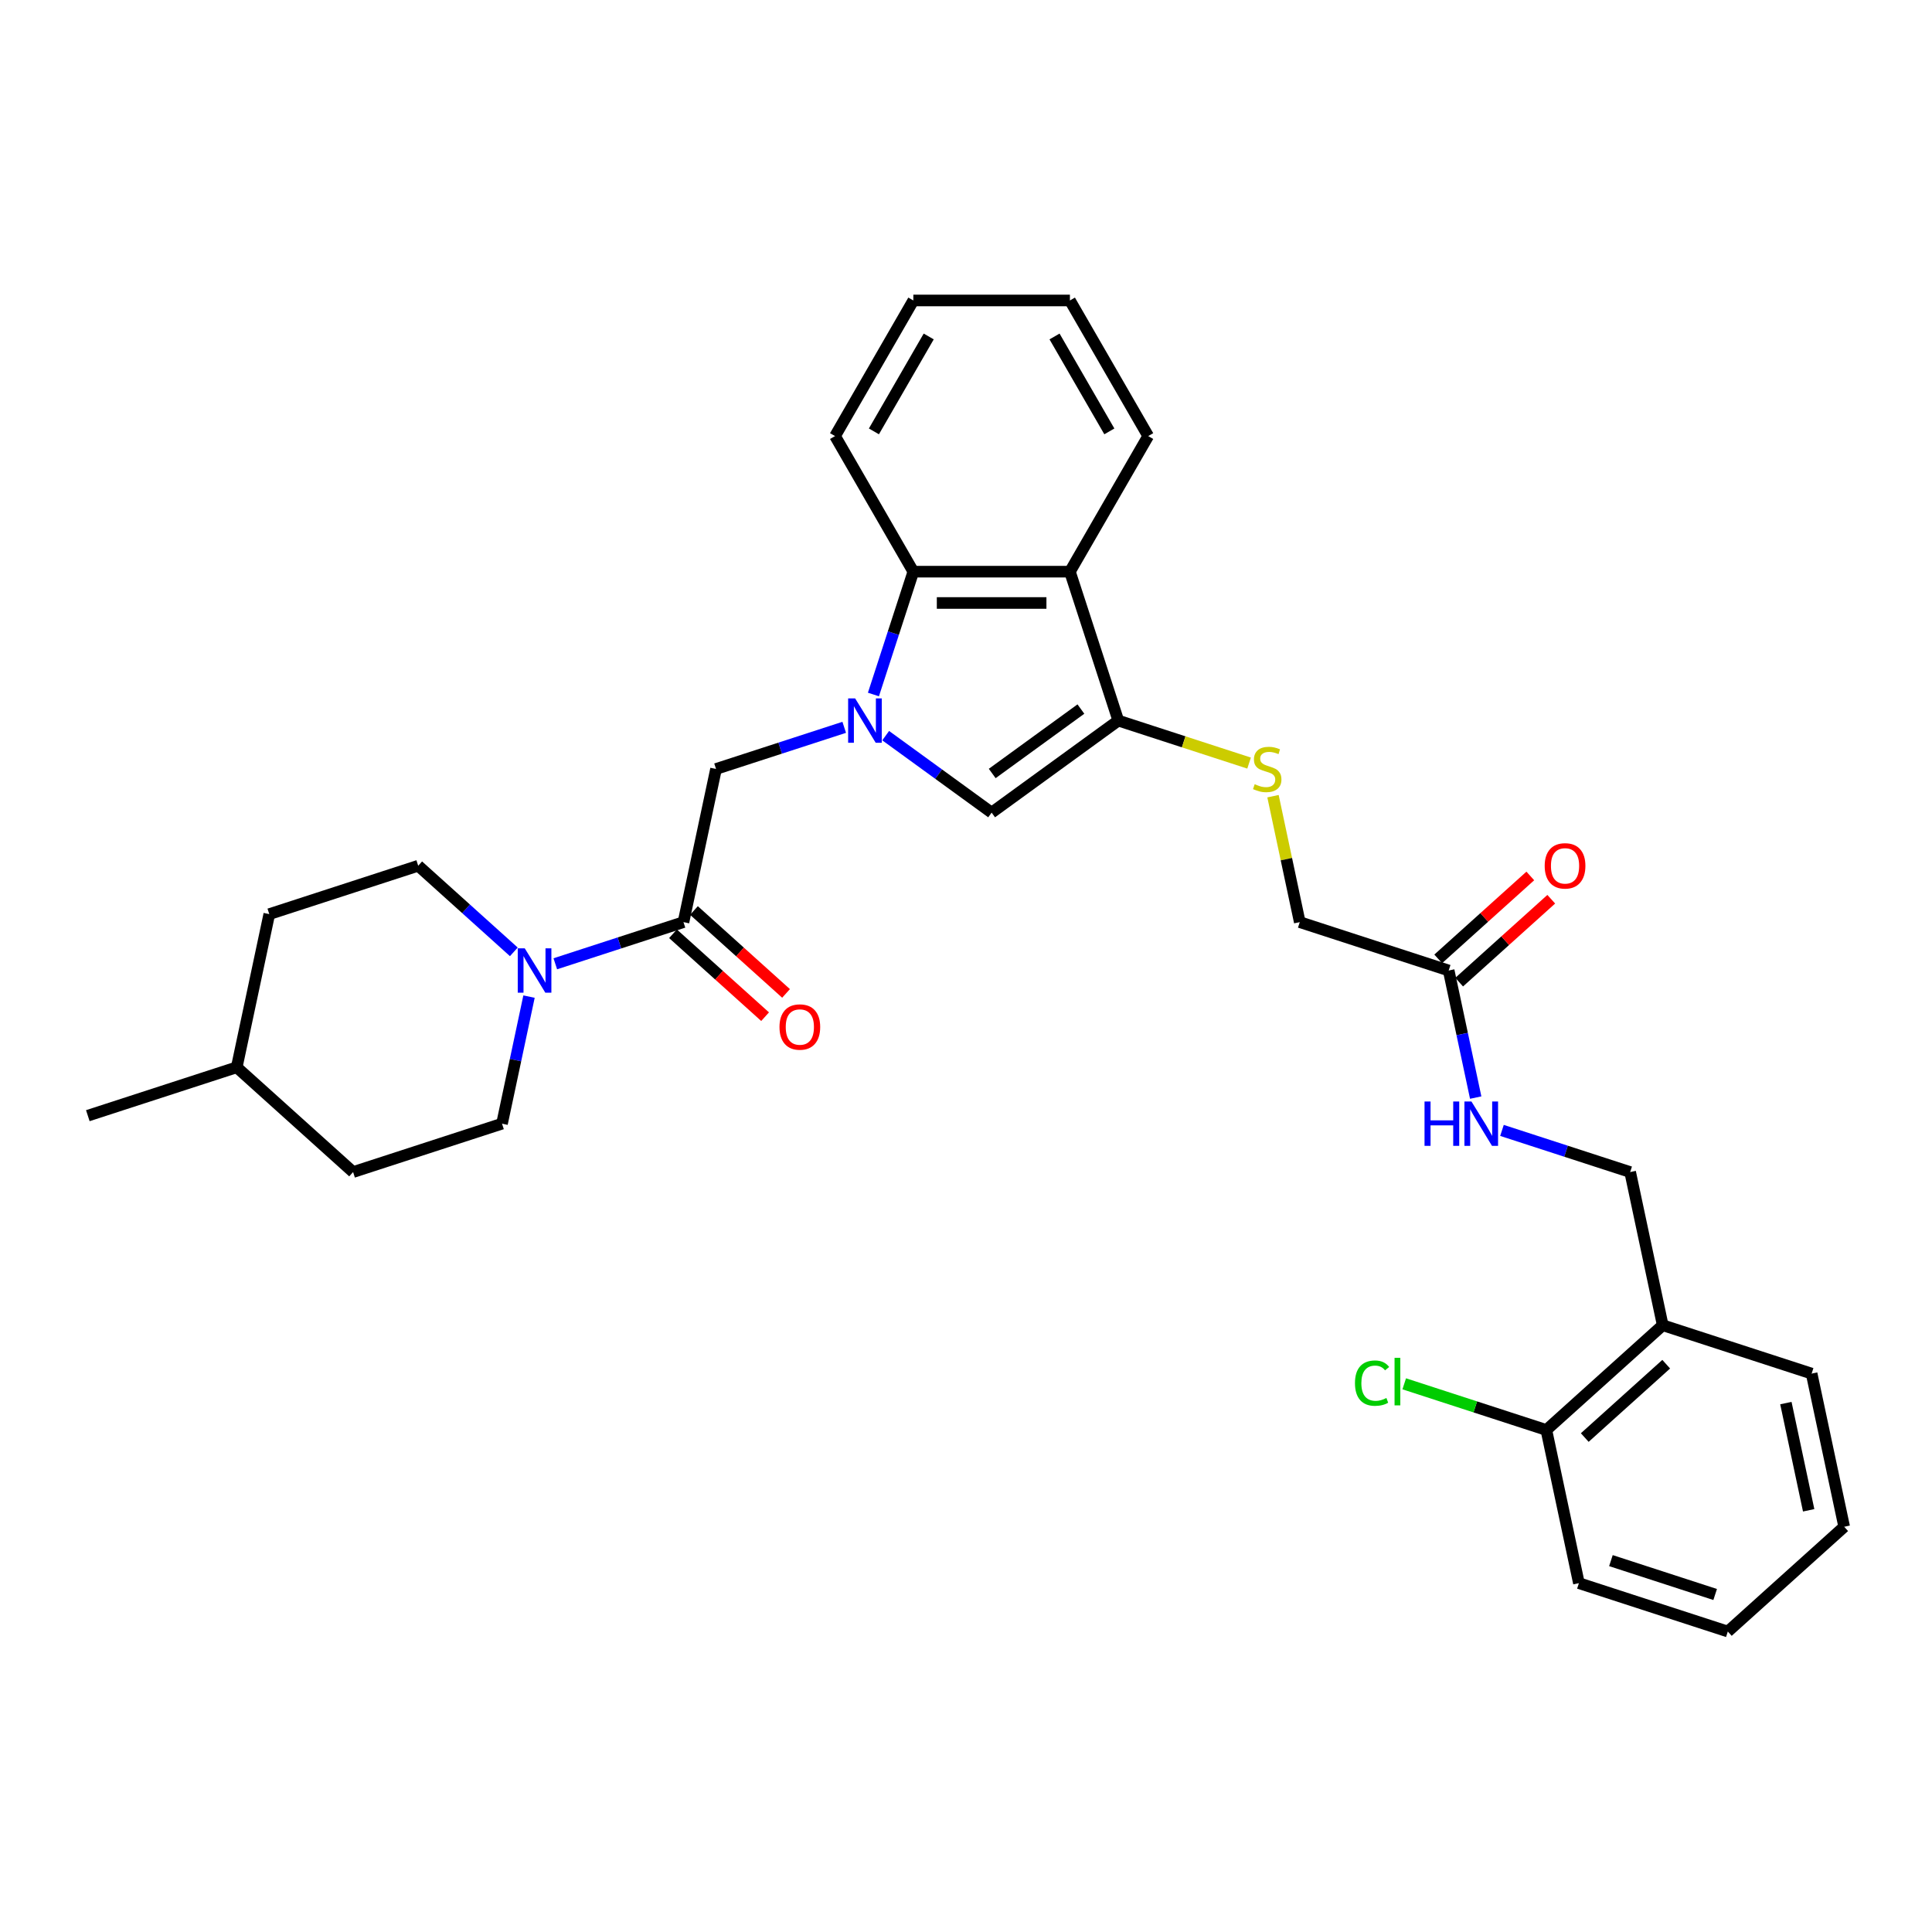 <?xml version='1.0' encoding='iso-8859-1'?>
<svg version='1.1' baseProfile='full'
              xmlns='http://www.w3.org/2000/svg'
                      xmlns:rdkit='http://www.rdkit.org/xml'
                      xmlns:xlink='http://www.w3.org/1999/xlink'
                  xml:space='preserve'
width='1000px' height='1000px' viewBox='0 0 1000 1000'>
<!-- END OF HEADER -->
<rect style='opacity:1.0;fill:#FFFFFF;stroke:none' width='1000' height='1000' x='0' y='0'> </rect>
<path class='bond-1' d='M 458.427,380.771 L 485.846,400.691' style='fill:none;fill-rule:evenodd;stroke:#0000FF;stroke-width:6px;stroke-linecap:butt;stroke-linejoin:miter;stroke-opacity:1' />
<path class='bond-1' d='M 485.846,400.691 L 513.264,420.612' style='fill:none;fill-rule:evenodd;stroke:#000000;stroke-width:6px;stroke-linecap:butt;stroke-linejoin:miter;stroke-opacity:1' />
<path class='bond-3' d='M 452.084,359.473 L 462.413,327.684' style='fill:none;fill-rule:evenodd;stroke:#0000FF;stroke-width:6px;stroke-linecap:butt;stroke-linejoin:miter;stroke-opacity:1' />
<path class='bond-3' d='M 462.413,327.684 L 472.741,295.896' style='fill:none;fill-rule:evenodd;stroke:#000000;stroke-width:6px;stroke-linecap:butt;stroke-linejoin:miter;stroke-opacity:1' />
<path class='bond-6' d='M 436.967,376.461 L 403.793,387.24' style='fill:none;fill-rule:evenodd;stroke:#0000FF;stroke-width:6px;stroke-linecap:butt;stroke-linejoin:miter;stroke-opacity:1' />
<path class='bond-6' d='M 403.793,387.24 L 370.619,398.019' style='fill:none;fill-rule:evenodd;stroke:#000000;stroke-width:6px;stroke-linecap:butt;stroke-linejoin:miter;stroke-opacity:1' />
<path class='bond-0' d='M 578.831,372.975 L 513.264,420.612' style='fill:none;fill-rule:evenodd;stroke:#000000;stroke-width:6px;stroke-linecap:butt;stroke-linejoin:miter;stroke-opacity:1' />
<path class='bond-0' d='M 559.468,367.007 L 513.572,400.353' style='fill:none;fill-rule:evenodd;stroke:#000000;stroke-width:6px;stroke-linecap:butt;stroke-linejoin:miter;stroke-opacity:1' />
<path class='bond-7' d='M 578.831,372.975 L 612.677,383.972' style='fill:none;fill-rule:evenodd;stroke:#000000;stroke-width:6px;stroke-linecap:butt;stroke-linejoin:miter;stroke-opacity:1' />
<path class='bond-7' d='M 612.677,383.972 L 646.524,394.97' style='fill:none;fill-rule:evenodd;stroke:#CCCC00;stroke-width:6px;stroke-linecap:butt;stroke-linejoin:miter;stroke-opacity:1' />
<path class='bond-31' d='M 578.831,372.975 L 553.786,295.896' style='fill:none;fill-rule:evenodd;stroke:#000000;stroke-width:6px;stroke-linecap:butt;stroke-linejoin:miter;stroke-opacity:1' />
<path class='bond-2' d='M 553.786,295.896 L 472.741,295.896' style='fill:none;fill-rule:evenodd;stroke:#000000;stroke-width:6px;stroke-linecap:butt;stroke-linejoin:miter;stroke-opacity:1' />
<path class='bond-2' d='M 541.63,312.105 L 484.898,312.105' style='fill:none;fill-rule:evenodd;stroke:#000000;stroke-width:6px;stroke-linecap:butt;stroke-linejoin:miter;stroke-opacity:1' />
<path class='bond-21' d='M 553.786,295.896 L 594.309,225.709' style='fill:none;fill-rule:evenodd;stroke:#000000;stroke-width:6px;stroke-linecap:butt;stroke-linejoin:miter;stroke-opacity:1' />
<path class='bond-22' d='M 472.741,295.896 L 432.219,225.709' style='fill:none;fill-rule:evenodd;stroke:#000000;stroke-width:6px;stroke-linecap:butt;stroke-linejoin:miter;stroke-opacity:1' />
<path class='bond-4' d='M 353.768,477.293 L 370.619,398.019' style='fill:none;fill-rule:evenodd;stroke:#000000;stroke-width:6px;stroke-linecap:butt;stroke-linejoin:miter;stroke-opacity:1' />
<path class='bond-5' d='M 353.768,477.293 L 320.594,488.072' style='fill:none;fill-rule:evenodd;stroke:#000000;stroke-width:6px;stroke-linecap:butt;stroke-linejoin:miter;stroke-opacity:1' />
<path class='bond-5' d='M 320.594,488.072 L 287.42,498.851' style='fill:none;fill-rule:evenodd;stroke:#0000FF;stroke-width:6px;stroke-linecap:butt;stroke-linejoin:miter;stroke-opacity:1' />
<path class='bond-11' d='M 348.345,483.316 L 372.179,504.775' style='fill:none;fill-rule:evenodd;stroke:#000000;stroke-width:6px;stroke-linecap:butt;stroke-linejoin:miter;stroke-opacity:1' />
<path class='bond-11' d='M 372.179,504.775 L 396.012,526.235' style='fill:none;fill-rule:evenodd;stroke:#FF0000;stroke-width:6px;stroke-linecap:butt;stroke-linejoin:miter;stroke-opacity:1' />
<path class='bond-11' d='M 359.191,471.27 L 383.024,492.73' style='fill:none;fill-rule:evenodd;stroke:#000000;stroke-width:6px;stroke-linecap:butt;stroke-linejoin:miter;stroke-opacity:1' />
<path class='bond-11' d='M 383.024,492.73 L 406.858,514.189' style='fill:none;fill-rule:evenodd;stroke:#FF0000;stroke-width:6px;stroke-linecap:butt;stroke-linejoin:miter;stroke-opacity:1' />
<path class='bond-12' d='M 265.96,492.676 L 241.211,470.392' style='fill:none;fill-rule:evenodd;stroke:#0000FF;stroke-width:6px;stroke-linecap:butt;stroke-linejoin:miter;stroke-opacity:1' />
<path class='bond-12' d='M 241.211,470.392 L 216.462,448.108' style='fill:none;fill-rule:evenodd;stroke:#000000;stroke-width:6px;stroke-linecap:butt;stroke-linejoin:miter;stroke-opacity:1' />
<path class='bond-13' d='M 273.82,515.84 L 266.83,548.725' style='fill:none;fill-rule:evenodd;stroke:#0000FF;stroke-width:6px;stroke-linecap:butt;stroke-linejoin:miter;stroke-opacity:1' />
<path class='bond-13' d='M 266.83,548.725 L 259.84,581.611' style='fill:none;fill-rule:evenodd;stroke:#000000;stroke-width:6px;stroke-linecap:butt;stroke-linejoin:miter;stroke-opacity:1' />
<path class='bond-17' d='M 658.903,412.105 L 665.831,444.699' style='fill:none;fill-rule:evenodd;stroke:#CCCC00;stroke-width:6px;stroke-linecap:butt;stroke-linejoin:miter;stroke-opacity:1' />
<path class='bond-17' d='M 665.831,444.699 L 672.759,477.293' style='fill:none;fill-rule:evenodd;stroke:#000000;stroke-width:6px;stroke-linecap:butt;stroke-linejoin:miter;stroke-opacity:1' />
<path class='bond-8' d='M 749.838,502.337 L 672.759,477.293' style='fill:none;fill-rule:evenodd;stroke:#000000;stroke-width:6px;stroke-linecap:butt;stroke-linejoin:miter;stroke-opacity:1' />
<path class='bond-10' d='M 749.838,502.337 L 756.828,535.223' style='fill:none;fill-rule:evenodd;stroke:#000000;stroke-width:6px;stroke-linecap:butt;stroke-linejoin:miter;stroke-opacity:1' />
<path class='bond-10' d='M 756.828,535.223 L 763.818,568.109' style='fill:none;fill-rule:evenodd;stroke:#0000FF;stroke-width:6px;stroke-linecap:butt;stroke-linejoin:miter;stroke-opacity:1' />
<path class='bond-16' d='M 755.261,508.36 L 779.094,486.901' style='fill:none;fill-rule:evenodd;stroke:#000000;stroke-width:6px;stroke-linecap:butt;stroke-linejoin:miter;stroke-opacity:1' />
<path class='bond-16' d='M 779.094,486.901 L 802.927,465.441' style='fill:none;fill-rule:evenodd;stroke:#FF0000;stroke-width:6px;stroke-linecap:butt;stroke-linejoin:miter;stroke-opacity:1' />
<path class='bond-16' d='M 744.415,496.315 L 768.248,474.855' style='fill:none;fill-rule:evenodd;stroke:#000000;stroke-width:6px;stroke-linecap:butt;stroke-linejoin:miter;stroke-opacity:1' />
<path class='bond-16' d='M 768.248,474.855 L 792.081,453.396' style='fill:none;fill-rule:evenodd;stroke:#FF0000;stroke-width:6px;stroke-linecap:butt;stroke-linejoin:miter;stroke-opacity:1' />
<path class='bond-9' d='M 860.617,685.93 L 843.767,606.656' style='fill:none;fill-rule:evenodd;stroke:#000000;stroke-width:6px;stroke-linecap:butt;stroke-linejoin:miter;stroke-opacity:1' />
<path class='bond-15' d='M 860.617,685.93 L 800.389,740.16' style='fill:none;fill-rule:evenodd;stroke:#000000;stroke-width:6px;stroke-linecap:butt;stroke-linejoin:miter;stroke-opacity:1' />
<path class='bond-15' d='M 862.428,706.11 L 820.269,744.071' style='fill:none;fill-rule:evenodd;stroke:#000000;stroke-width:6px;stroke-linecap:butt;stroke-linejoin:miter;stroke-opacity:1' />
<path class='bond-24' d='M 860.617,685.93 L 937.695,710.974' style='fill:none;fill-rule:evenodd;stroke:#000000;stroke-width:6px;stroke-linecap:butt;stroke-linejoin:miter;stroke-opacity:1' />
<path class='bond-14' d='M 777.418,585.098 L 810.593,595.877' style='fill:none;fill-rule:evenodd;stroke:#0000FF;stroke-width:6px;stroke-linecap:butt;stroke-linejoin:miter;stroke-opacity:1' />
<path class='bond-14' d='M 810.593,595.877 L 843.767,606.656' style='fill:none;fill-rule:evenodd;stroke:#000000;stroke-width:6px;stroke-linecap:butt;stroke-linejoin:miter;stroke-opacity:1' />
<path class='bond-19' d='M 216.462,448.108 L 139.383,473.152' style='fill:none;fill-rule:evenodd;stroke:#000000;stroke-width:6px;stroke-linecap:butt;stroke-linejoin:miter;stroke-opacity:1' />
<path class='bond-20' d='M 259.84,581.611 L 182.761,606.656' style='fill:none;fill-rule:evenodd;stroke:#000000;stroke-width:6px;stroke-linecap:butt;stroke-linejoin:miter;stroke-opacity:1' />
<path class='bond-18' d='M 800.389,740.16 L 763.608,728.209' style='fill:none;fill-rule:evenodd;stroke:#000000;stroke-width:6px;stroke-linecap:butt;stroke-linejoin:miter;stroke-opacity:1' />
<path class='bond-18' d='M 763.608,728.209 L 726.827,716.258' style='fill:none;fill-rule:evenodd;stroke:#00CC00;stroke-width:6px;stroke-linecap:butt;stroke-linejoin:miter;stroke-opacity:1' />
<path class='bond-25' d='M 800.389,740.16 L 817.239,819.434' style='fill:none;fill-rule:evenodd;stroke:#000000;stroke-width:6px;stroke-linecap:butt;stroke-linejoin:miter;stroke-opacity:1' />
<path class='bond-33' d='M 139.383,473.152 L 122.533,552.426' style='fill:none;fill-rule:evenodd;stroke:#000000;stroke-width:6px;stroke-linecap:butt;stroke-linejoin:miter;stroke-opacity:1' />
<path class='bond-23' d='M 182.761,606.656 L 122.533,552.426' style='fill:none;fill-rule:evenodd;stroke:#000000;stroke-width:6px;stroke-linecap:butt;stroke-linejoin:miter;stroke-opacity:1' />
<path class='bond-32' d='M 594.309,225.709 L 553.786,155.522' style='fill:none;fill-rule:evenodd;stroke:#000000;stroke-width:6px;stroke-linecap:butt;stroke-linejoin:miter;stroke-opacity:1' />
<path class='bond-32' d='M 574.193,223.286 L 545.827,174.155' style='fill:none;fill-rule:evenodd;stroke:#000000;stroke-width:6px;stroke-linecap:butt;stroke-linejoin:miter;stroke-opacity:1' />
<path class='bond-28' d='M 432.219,225.709 L 472.741,155.522' style='fill:none;fill-rule:evenodd;stroke:#000000;stroke-width:6px;stroke-linecap:butt;stroke-linejoin:miter;stroke-opacity:1' />
<path class='bond-28' d='M 452.335,223.286 L 480.7,174.155' style='fill:none;fill-rule:evenodd;stroke:#000000;stroke-width:6px;stroke-linecap:butt;stroke-linejoin:miter;stroke-opacity:1' />
<path class='bond-26' d='M 122.533,552.426 L 45.455,577.47' style='fill:none;fill-rule:evenodd;stroke:#000000;stroke-width:6px;stroke-linecap:butt;stroke-linejoin:miter;stroke-opacity:1' />
<path class='bond-29' d='M 937.695,710.974 L 954.545,790.248' style='fill:none;fill-rule:evenodd;stroke:#000000;stroke-width:6px;stroke-linecap:butt;stroke-linejoin:miter;stroke-opacity:1' />
<path class='bond-29' d='M 924.368,726.235 L 936.163,781.727' style='fill:none;fill-rule:evenodd;stroke:#000000;stroke-width:6px;stroke-linecap:butt;stroke-linejoin:miter;stroke-opacity:1' />
<path class='bond-34' d='M 817.239,819.434 L 894.317,844.478' style='fill:none;fill-rule:evenodd;stroke:#000000;stroke-width:6px;stroke-linecap:butt;stroke-linejoin:miter;stroke-opacity:1' />
<path class='bond-34' d='M 833.809,807.775 L 887.764,825.306' style='fill:none;fill-rule:evenodd;stroke:#000000;stroke-width:6px;stroke-linecap:butt;stroke-linejoin:miter;stroke-opacity:1' />
<path class='bond-27' d='M 553.786,155.522 L 472.741,155.522' style='fill:none;fill-rule:evenodd;stroke:#000000;stroke-width:6px;stroke-linecap:butt;stroke-linejoin:miter;stroke-opacity:1' />
<path class='bond-30' d='M 954.545,790.248 L 894.317,844.478' style='fill:none;fill-rule:evenodd;stroke:#000000;stroke-width:6px;stroke-linecap:butt;stroke-linejoin:miter;stroke-opacity:1' />
<path  class='atom-0' d='M 442.624 361.499
L 450.145 373.656
Q 450.89 374.855, 452.09 377.027
Q 453.289 379.199, 453.354 379.329
L 453.354 361.499
L 456.401 361.499
L 456.401 384.451
L 453.257 384.451
L 445.185 371.159
Q 444.245 369.603, 443.24 367.82
Q 442.267 366.037, 441.975 365.486
L 441.975 384.451
L 438.993 384.451
L 438.993 361.499
L 442.624 361.499
' fill='#0000FF'/>
<path  class='atom-6' d='M 271.616 490.861
L 279.137 503.018
Q 279.883 504.218, 281.083 506.39
Q 282.282 508.562, 282.347 508.691
L 282.347 490.861
L 285.394 490.861
L 285.394 513.813
L 282.25 513.813
L 274.178 500.522
Q 273.237 498.966, 272.232 497.183
Q 271.26 495.4, 270.968 494.849
L 270.968 513.813
L 267.986 513.813
L 267.986 490.861
L 271.616 490.861
' fill='#0000FF'/>
<path  class='atom-8' d='M 649.426 405.897
Q 649.685 405.994, 650.755 406.448
Q 651.825 406.902, 652.992 407.193
Q 654.191 407.453, 655.358 407.453
Q 657.53 407.453, 658.794 406.415
Q 660.059 405.346, 660.059 403.498
Q 660.059 402.233, 659.41 401.455
Q 658.794 400.677, 657.822 400.256
Q 656.849 399.834, 655.228 399.348
Q 653.186 398.732, 651.954 398.149
Q 650.755 397.565, 649.879 396.333
Q 649.037 395.101, 649.037 393.027
Q 649.037 390.141, 650.982 388.358
Q 652.959 386.575, 656.849 386.575
Q 659.508 386.575, 662.522 387.84
L 661.777 390.336
Q 659.021 389.201, 656.947 389.201
Q 654.71 389.201, 653.478 390.141
Q 652.246 391.049, 652.278 392.638
Q 652.278 393.87, 652.894 394.615
Q 653.543 395.361, 654.45 395.782
Q 655.391 396.204, 656.947 396.69
Q 659.021 397.338, 660.253 397.987
Q 661.485 398.635, 662.36 399.964
Q 663.268 401.261, 663.268 403.498
Q 663.268 406.675, 661.129 408.393
Q 659.021 410.079, 655.488 410.079
Q 653.445 410.079, 651.889 409.625
Q 650.366 409.203, 648.55 408.458
L 649.426 405.897
' fill='#CCCC00'/>
<path  class='atom-11' d='M 737.334 570.135
L 740.446 570.135
L 740.446 579.893
L 752.181 579.893
L 752.181 570.135
L 755.293 570.135
L 755.293 593.087
L 752.181 593.087
L 752.181 582.487
L 740.446 582.487
L 740.446 593.087
L 737.334 593.087
L 737.334 570.135
' fill='#0000FF'/>
<path  class='atom-11' d='M 761.615 570.135
L 769.136 582.292
Q 769.881 583.492, 771.081 585.664
Q 772.28 587.836, 772.345 587.965
L 772.345 570.135
L 775.392 570.135
L 775.392 593.087
L 772.248 593.087
L 764.176 579.796
Q 763.236 578.24, 762.231 576.457
Q 761.258 574.674, 760.966 574.123
L 760.966 593.087
L 757.984 593.087
L 757.984 570.135
L 761.615 570.135
' fill='#0000FF'/>
<path  class='atom-12' d='M 403.461 531.588
Q 403.461 526.077, 406.184 522.997
Q 408.907 519.917, 413.997 519.917
Q 419.086 519.917, 421.809 522.997
Q 424.532 526.077, 424.532 531.588
Q 424.532 537.164, 421.777 540.341
Q 419.021 543.485, 413.997 543.485
Q 408.939 543.485, 406.184 540.341
Q 403.461 537.196, 403.461 531.588
M 413.997 540.892
Q 417.498 540.892, 419.378 538.558
Q 421.291 536.191, 421.291 531.588
Q 421.291 527.082, 419.378 524.812
Q 417.498 522.511, 413.997 522.511
Q 410.495 522.511, 408.583 524.78
Q 406.703 527.049, 406.703 531.588
Q 406.703 536.223, 408.583 538.558
Q 410.495 540.892, 413.997 540.892
' fill='#FF0000'/>
<path  class='atom-17' d='M 799.53 448.172
Q 799.53 442.661, 802.253 439.582
Q 804.976 436.502, 810.066 436.502
Q 815.156 436.502, 817.879 439.582
Q 820.602 442.661, 820.602 448.172
Q 820.602 453.748, 817.846 456.925
Q 815.091 460.07, 810.066 460.07
Q 805.009 460.07, 802.253 456.925
Q 799.53 453.781, 799.53 448.172
M 810.066 457.476
Q 813.567 457.476, 815.448 455.142
Q 817.36 452.776, 817.36 448.172
Q 817.36 443.666, 815.448 441.397
Q 813.567 439.095, 810.066 439.095
Q 806.565 439.095, 804.652 441.365
Q 802.772 443.634, 802.772 448.172
Q 802.772 452.808, 804.652 455.142
Q 806.565 457.476, 810.066 457.476
' fill='#FF0000'/>
<path  class='atom-19' d='M 701.331 715.91
Q 701.331 710.204, 703.989 707.221
Q 706.68 704.207, 711.769 704.207
Q 716.502 704.207, 719.031 707.546
L 716.891 709.296
Q 715.043 706.865, 711.769 706.865
Q 708.301 706.865, 706.453 709.199
Q 704.637 711.501, 704.637 715.91
Q 704.637 720.448, 706.518 722.782
Q 708.43 725.116, 712.126 725.116
Q 714.654 725.116, 717.605 723.593
L 718.512 726.024
Q 717.313 726.802, 715.497 727.256
Q 713.682 727.71, 711.672 727.71
Q 706.68 727.71, 703.989 724.662
Q 701.331 721.615, 701.331 715.91
' fill='#00CC00'/>
<path  class='atom-19' d='M 721.819 702.813
L 724.801 702.813
L 724.801 727.418
L 721.819 727.418
L 721.819 702.813
' fill='#00CC00'/>
</svg>
